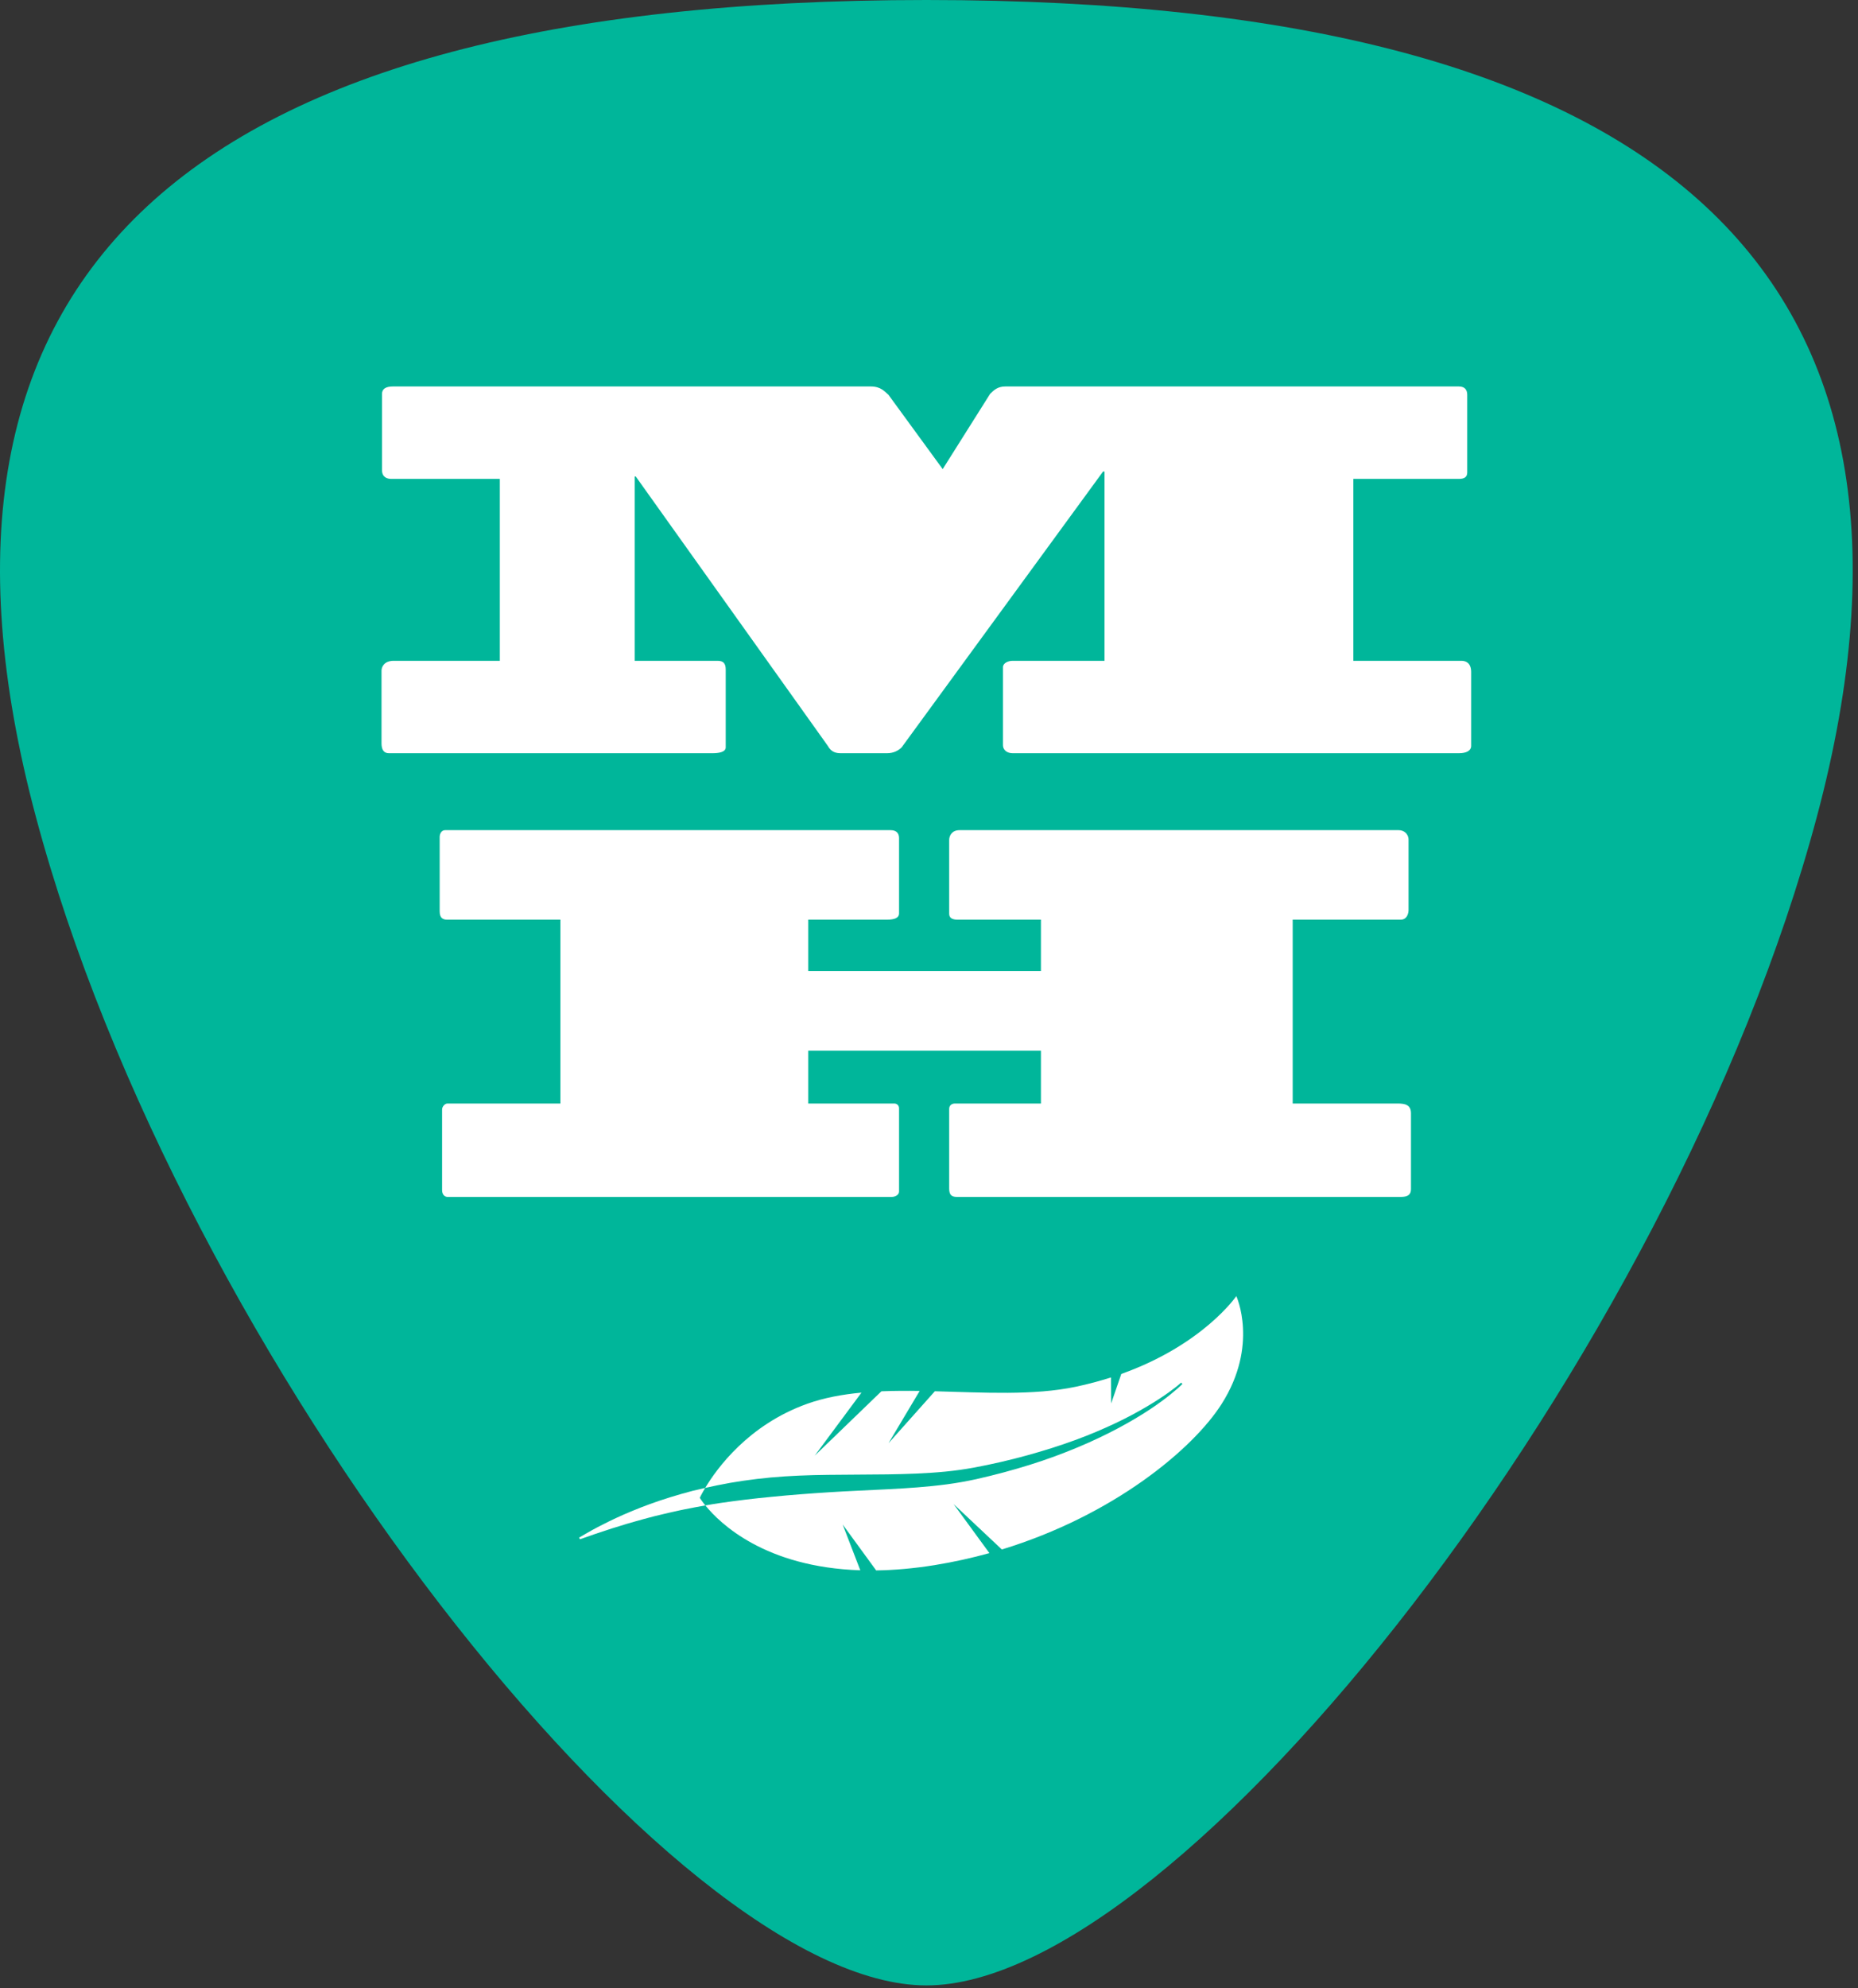 <?xml version="1.0" encoding="UTF-8" standalone="no"?>
<svg width="86px" height="92px" viewBox="0 0 86 92" version="1.1" xmlns="http://www.w3.org/2000/svg" xmlns:xlink="http://www.w3.org/1999/xlink">
    <rect x="0" y="0" width="86" height="92" fill="#333333" stroke="none"/>
    <!-- Generator: Sketch 3.7.2 (28276) - http://www.bohemiancoding.com/sketch -->
    <title>milo_logo</title>
    <desc>Created with Sketch.</desc>
    <defs></defs>
    <g id="Page-1" stroke="none" stroke-width="1" fill="none" fill-rule="evenodd">
        <g id="milo_logo">
            <path d="M42.878,91.866 C54.656,91.866 77.41,62.857 84.101,37.773 C90.754,12.842 77.41,-0 42.878,-0 C8.346,-0 -4.998,12.842 1.655,37.773 C8.346,62.857 31.1,91.866 42.878,91.866" id="Fill-1" fill="#00B69A"></path>
            <path d="M17.999,34.852 C17.772,34.852 17.659,34.694 17.659,34.399 L17.659,31.028 C17.659,30.87 17.772,30.576 18.225,30.576 L23.135,30.576 L23.135,22.159 L18.112,22.159 C17.931,22.159 17.682,22.091 17.682,21.751 L17.682,18.222 C17.682,17.995 17.863,17.882 18.18,17.882 L40.309,17.882 C40.761,17.882 40.942,18.108 41.123,18.267 L43.634,21.706 L45.83,18.222 C46.011,18.04 46.192,17.882 46.531,17.882 L67.528,17.882 C67.8,17.882 67.913,18.04 67.913,18.267 L67.913,21.864 C67.913,22.091 67.754,22.159 67.528,22.159 L62.641,22.159 L62.641,30.576 L67.642,30.576 C67.867,30.576 68.094,30.689 68.094,31.096 L68.094,34.513 C68.094,34.739 67.867,34.852 67.528,34.852 L46.876,34.852 C46.649,34.852 46.424,34.739 46.424,34.467 L46.424,30.87 C46.424,30.689 46.649,30.576 46.876,30.576 L51.124,30.576 L51.124,21.819 L51.056,21.819 L41.734,34.581 C41.576,34.739 41.349,34.852 41.055,34.852 L38.928,34.852 C38.702,34.852 38.476,34.807 38.317,34.513 L29.425,22.045 L29.38,22.045 L29.38,30.576 L33.206,30.576 C33.478,30.576 33.591,30.689 33.591,30.983 L33.591,34.581 C33.591,34.807 33.252,34.852 32.981,34.852 L17.999,34.852 Z" id="Fill-3" fill="#FFFFFF"></path>
            <path d="M41.23,38.412 C41.501,38.412 41.614,38.57 41.614,38.774 L41.614,42.258 C41.614,42.485 41.388,42.553 41.048,42.553 L37.411,42.553 L37.411,44.928 L48.181,44.928 L48.181,42.553 L44.319,42.553 C44.092,42.553 43.934,42.485 43.934,42.281 L43.934,38.864 C43.934,38.661 44.069,38.412 44.408,38.412 L64.745,38.412 C64.971,38.412 65.197,38.57 65.197,38.864 L65.197,42.1 C65.197,42.258 65.129,42.553 64.835,42.553 L59.834,42.553 L59.834,51.06 L64.675,51.06 C65.016,51.06 65.309,51.105 65.309,51.513 L65.309,55.019 C65.309,55.291 65.15,55.382 64.835,55.382 L44.295,55.382 C44.047,55.382 43.934,55.291 43.934,54.997 L43.934,51.309 C43.934,51.151 44.047,51.06 44.206,51.06 L48.181,51.06 L48.181,48.616 L37.411,48.616 L37.411,51.06 L41.388,51.06 C41.523,51.06 41.614,51.151 41.614,51.286 L41.614,55.133 C41.614,55.291 41.434,55.382 41.275,55.382 L20.713,55.382 C20.599,55.382 20.463,55.291 20.463,55.065 L20.463,51.332 C20.463,51.218 20.578,51.06 20.713,51.06 L25.939,51.06 L25.939,42.553 L20.691,42.553 C20.486,42.553 20.351,42.462 20.351,42.168 L20.351,38.729 C20.351,38.57 20.442,38.412 20.599,38.412 L41.23,38.412 Z" id="Fill-5" fill="#FFFFFF"></path>
            <path d="M32.391,69.305 C32.391,69.305 32.472,69.129 32.641,68.847 C32.445,68.891 32.252,68.936 32.063,68.981 C31.882,69.031 31.704,69.081 31.53,69.127 C31.355,69.177 31.186,69.231 31.019,69.279 C30.355,69.484 29.757,69.707 29.237,69.924 C28.978,70.032 28.736,70.136 28.515,70.24 C28.295,70.343 28.093,70.439 27.914,70.534 C27.551,70.715 27.277,70.87 27.092,70.978 C26.906,71.088 26.807,71.144 26.807,71.144 L26.842,71.222 C26.842,71.222 26.951,71.186 27.155,71.115 C27.256,71.079 27.381,71.035 27.528,70.984 C27.675,70.936 27.844,70.879 28.033,70.817 C28.22,70.751 28.431,70.688 28.661,70.618 C28.888,70.543 29.137,70.472 29.403,70.397 C29.667,70.32 29.952,70.246 30.25,70.166 C30.399,70.127 30.555,70.094 30.712,70.055 C30.87,70.019 31.03,69.978 31.196,69.944 C31.361,69.907 31.529,69.868 31.702,69.835 C31.874,69.802 32.05,69.767 32.229,69.733 C32.366,69.707 32.507,69.683 32.648,69.657 C32.472,69.442 32.391,69.305 32.391,69.305" id="Fill-7" fill="#FFFFFF"></path>
            <path d="M56.541,64.968 C58.274,62.248 57.225,59.971 57.225,59.971 C57.225,59.971 55.694,62.22 51.901,63.573 L51.432,64.936 L51.422,63.735 C50.914,63.897 50.371,64.044 49.787,64.167 C47.832,64.577 45.531,64.433 43.271,64.374 L41.126,66.778 L42.568,64.359 C41.97,64.35 41.377,64.352 40.797,64.376 L37.712,67.353 L39.875,64.437 C38.985,64.52 38.138,64.677 37.362,64.954 C34.644,65.926 33.183,67.941 32.641,68.846 C32.823,68.805 33.008,68.765 33.196,68.727 C33.977,68.565 34.811,68.446 35.674,68.364 C36.538,68.285 37.432,68.252 38.337,68.242 C39.237,68.235 40.152,68.227 41.066,68.22 C41.977,68.206 42.882,68.177 43.764,68.091 C44.204,68.049 44.64,67.986 45.061,67.91 C45.277,67.868 45.492,67.825 45.705,67.783 C45.915,67.737 46.124,67.691 46.33,67.646 C47.159,67.456 47.95,67.234 48.694,66.999 C49.436,66.763 50.129,66.509 50.756,66.243 C51.383,65.978 51.947,65.709 52.435,65.447 C52.922,65.185 53.337,64.936 53.67,64.718 C54.003,64.501 54.254,64.315 54.421,64.183 C54.588,64.052 54.67,63.975 54.67,63.975 L54.73,64.036 C54.73,64.036 54.649,64.12 54.487,64.262 C54.325,64.405 54.081,64.606 53.756,64.844 C53.109,65.321 52.129,65.931 50.882,66.523 C50.259,66.821 49.568,67.11 48.826,67.384 C48.083,67.658 47.285,67.906 46.451,68.13 C46.241,68.184 46.029,68.238 45.816,68.293 C45.604,68.343 45.39,68.393 45.176,68.444 C44.732,68.54 44.287,68.62 43.833,68.68 C42.927,68.8 42.005,68.862 41.089,68.908 C40.173,68.957 39.26,68.99 38.367,69.048 C37.474,69.105 36.6,69.171 35.758,69.255 C34.916,69.333 34.106,69.433 33.34,69.544 C33.104,69.579 32.875,69.617 32.648,69.657 C33.323,70.489 35.41,72.515 39.82,72.658 L39.004,70.539 L40.555,72.664 C41.379,72.652 42.276,72.577 43.252,72.42 C44.133,72.278 44.981,72.089 45.796,71.863 L44.139,69.594 L46.372,71.695 C51.54,70.117 55.215,67.05 56.541,64.968" id="Fill-9" fill="#FFFFFF"></path>
        </g>
    </g>
</svg>